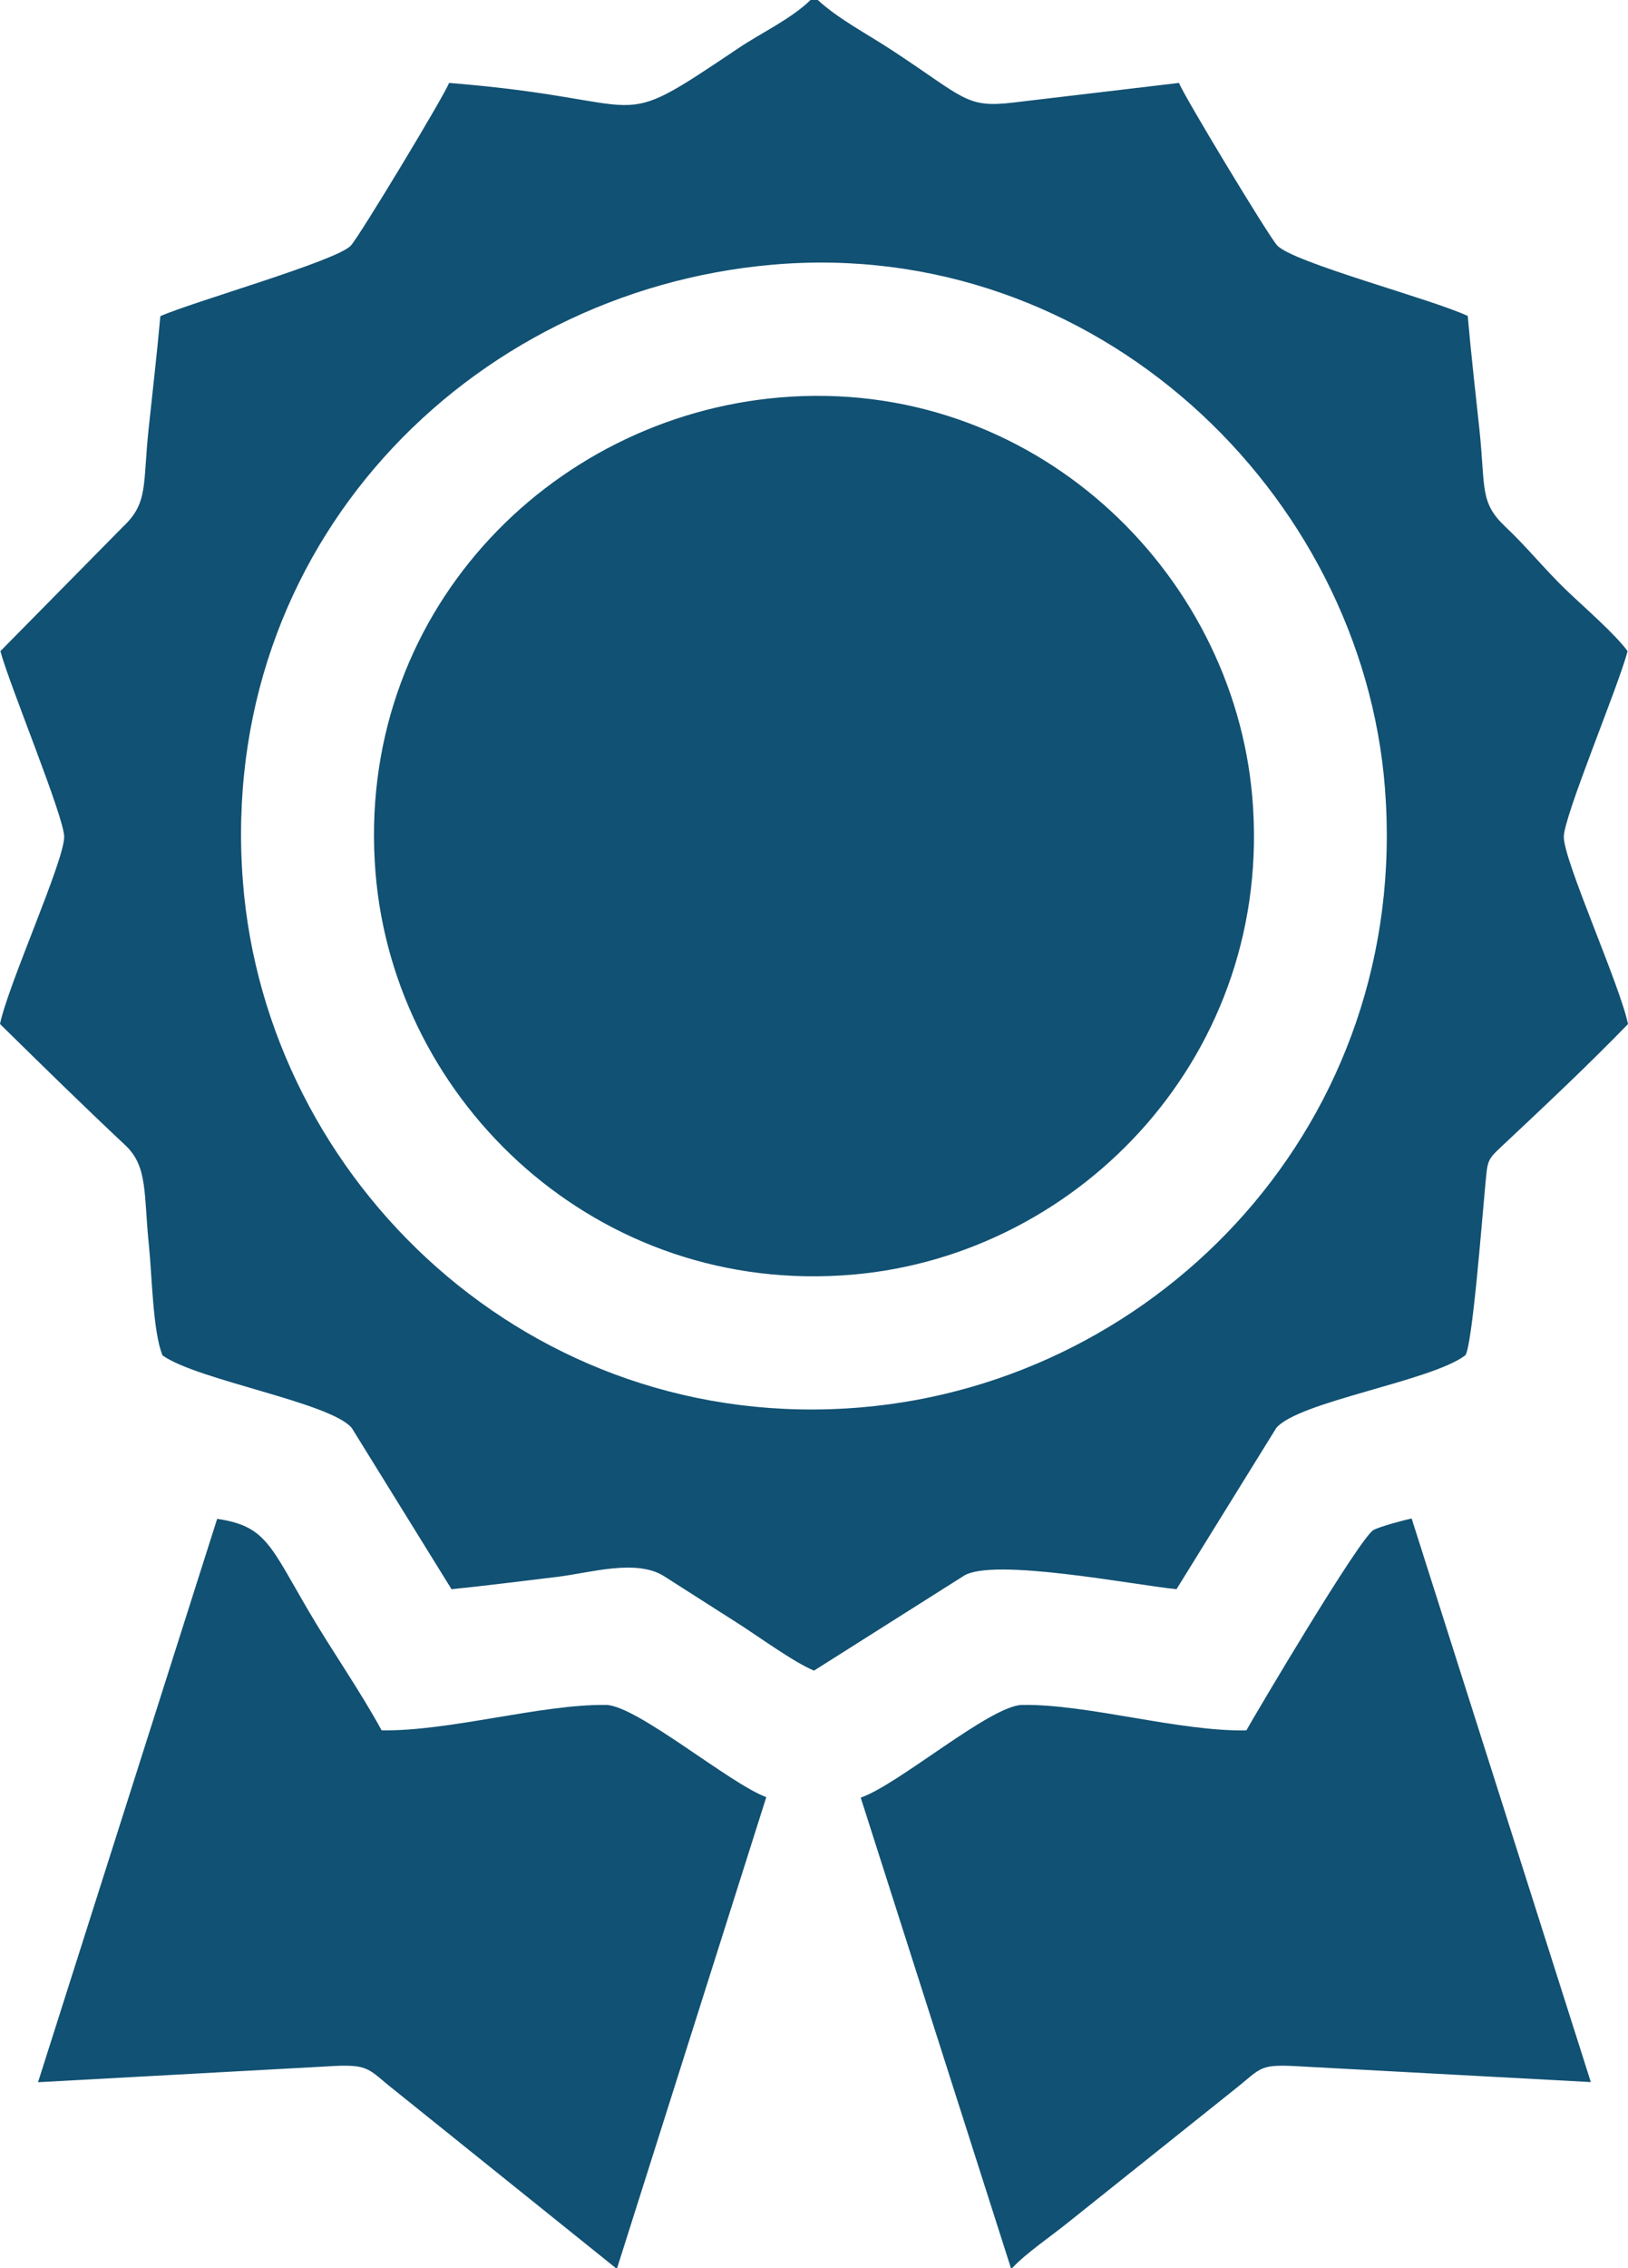 <?xml version="1.0" encoding="UTF-8"?>
<!DOCTYPE svg PUBLIC "-//W3C//DTD SVG 1.1//EN" "http://www.w3.org/Graphics/SVG/1.1/DTD/svg11.dtd">
<!-- Creator: CorelDRAW -->
<svg xmlns="http://www.w3.org/2000/svg" xml:space="preserve" width="139.547mm" height="194.303mm" version="1.1" style="shape-rendering:geometricPrecision; text-rendering:geometricPrecision; image-rendering:optimizeQuality; fill-rule:evenodd; clip-rule:evenodd"
viewBox="0 0 17498.37 24364.43"
 xmlns:xlink="http://www.w3.org/1999/xlink"
 xmlns:xodm="http://www.corel.com/coreldraw/odm/2003">
 <defs>
  <style type="text/css">
   <![CDATA[
    .fil0 {fill:#115173}
   ]]>
  </style>
 </defs>
 <g id="Layer_x0020_1">
  <path class="fil0" d="M8789.44 0l-77.36 0c-211.8,205.63 -523.56,348.66 -776.46,518.43 -1411.97,947.79 -831.49,554.7 -3108.88,372.36 -48.09,132.33 -955.71,1635.59 -1054.65,1746.59 -146.3,164.15 -1697.34,603.31 -2048.57,759.11 -36.92,409.16 -82.86,804.45 -126.37,1214.26 -63.4,597.16 -1.05,791.2 -275.53,1048.47l-1317.35 1336.05c94.61,357.65 689.11,1788.43 685.68,1996.87 -4.44,268.96 -601.69,1583.26 -689.95,2008.6 444.55,436.71 883.61,867.8 1347.12,1302.72 244.02,228.94 196.17,520.07 253.86,1079.67 33,319.83 41.64,925.53 145.98,1177.87 373.81,267.21 1807.7,504.75 2034.45,780.21l1071.52 1731.12c378.21,-37.27 756.8,-87.5 1134.34,-132.06 351.68,-41.52 850.12,-197.93 1151.14,-6.96 268.12,170.15 515.92,330.4 784.84,500.77 212.37,134.54 612.46,426.31 826.03,513.1l1607.45 -1016.64c308.63,-202.56 1839.08,98.18 2288.9,141.8l1071.59 -1730.97c237.27,-285.16 1663.19,-501.71 2032.51,-781.28 74.35,-93.64 180.48,-1467.96 211.34,-1790.32 29.84,-311.72 14.14,-299.44 191.16,-465.5 455.41,-427.22 922.12,-865.66 1346.14,-1302.78 -87.32,-423.66 -685.52,-1740.62 -690.16,-2008.77 -3.72,-216.68 592.24,-1630.65 685.33,-1997.44 -132.99,-184.28 -476.42,-480.35 -662.07,-659.17 -233.42,-224.83 -417.11,-457.07 -652.36,-678.76 -279.05,-262.95 -211.18,-418.36 -278.1,-1046.55 -43.74,-410.46 -89.51,-806.35 -125.24,-1216.14 -373.22,-178.28 -1881.25,-573.8 -2048.82,-758.63 -96.69,-106.67 -1009.65,-1619.09 -1054.76,-1745.22l-1776.39 210.4c-514.54,62.2 -522.5,-46.09 -1308.12,-561.14 -275.92,-180.89 -573.9,-334.58 -798.23,-540.05zm-495.24 2844.43c-3257.64,288.24 -5963.46,3022.03 -5683.41,6627.23 249.73,3215.14 3090.16,5950.15 6646.99,5647.3 3221.63,-274.34 5904.9,-3072.99 5628.58,-6647.33 -245.45,-3175.03 -3104.53,-5935.78 -6592.16,-5627.2zm90.17 1425.19c-2489.04,210.16 -4573.15,2343.31 -4347.96,5107.07 201.19,2469.07 2390.3,4553.92 5131.67,4316.11 2458.57,-213.26 4526.18,-2388.61 4292.04,-5129.1 -208.37,-2438.67 -2371.91,-4522.35 -5075.75,-4294.07zm2481.01 20094.8l14.72 0c152.35,-162.76 412.93,-337.16 608.96,-495.86l1773.23 -1416.19c322.22,-255.2 256.53,-282 776.53,-250.07l3060.07 165.16 -1925.95 -6054.3c-89.49,17.94 -345.07,88.14 -409.2,122.86 -146.75,79.47 -1271.54,1981.13 -1367.31,2152.95 -716.14,15.2 -1711.56,-285.31 -2410.67,-273.15 -341.31,5.94 -1328.62,856.41 -1734.49,995.78l1614.09 5052.82zm-4247.67 0l15.65 0 1603.05 -5058.12c-392.33,-142.95 -1392.57,-986.52 -1723.07,-990.49 -702.39,-8.41 -1677.23,284.13 -2411.4,272.98 -239.83,-438.04 -529.5,-847.88 -776.51,-1268.05 -423.04,-719.7 -465.7,-926.2 -991.21,-1004.2l-1925.42 6052.4 3101.65 -169.71c471.87,-31.42 437.5,26.24 726.82,252.23l2380.45 1912.96z"/>
 </g>
</svg>

